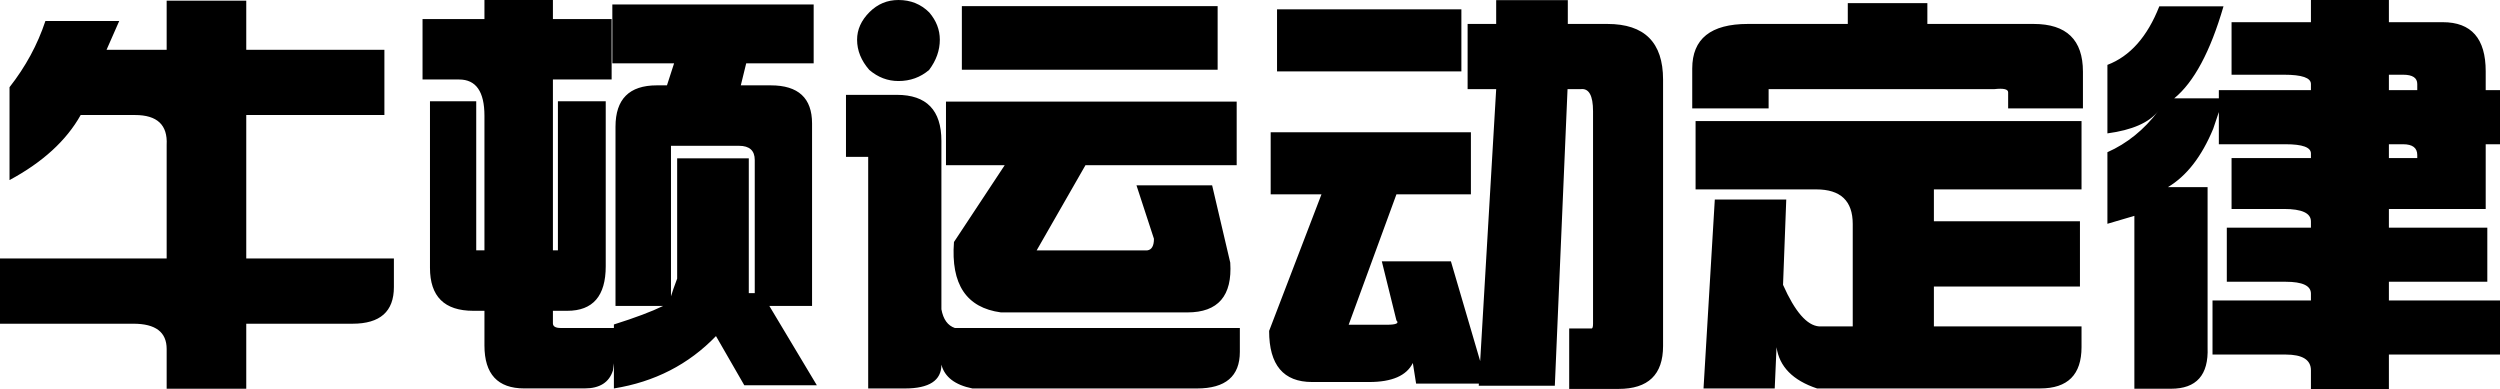 <svg width="995" height="155" xmlns="http://www.w3.org/2000/svg" xmlns:xlink="http://www.w3.org/1999/xlink" overflow="hidden"><defs><clipPath id="clip0"><rect x="1705" y="1852" width="995" height="155"/></clipPath></defs><g clip-path="url(#clip0)" transform="translate(-1705 -1852)"><path d="M1972.05 1910.03 1972.05 1969.93C1972.52 1968.33 1973.34 1965.99 1974.51 1962.89L1974.51 1915.02 2003.02 1915.02 2003.02 1968.67 2005.39 1968.67 2005.39 1915.68C2005.39 1911.92 2003.3 1910.03 1999.13 1910.03ZM2655.78 1909.41 2655.78 1914.91 2667.07 1914.91 2667.07 1913.71C2667.07 1910.84 2665.19 1909.41 2661.43 1909.41ZM2379.84 1900.18 2533.45 1900.18 2533.45 1927.38 2474.69 1927.38 2474.69 1940.07 2532.82 1940.07 2532.82 1966.03 2474.69 1966.03 2474.69 1981.91 2533.45 1981.91 2533.45 1990.14C2533.45 2001.11 2527.96 2006.6 2516.99 2006.6L2428.17 2006.6C2418.54 2003.39 2413.17 1997.91 2412.06 1990.18L2411.34 2006.6 2383 2006.6 2387.49 1931.41 2415.93 1931.41 2414.65 1965.37C2419.39 1976.05 2424.18 1981.56 2429.02 1981.91L2442.39 1981.91 2442.39 1941.14C2442.39 1931.96 2437.56 1927.38 2427.9 1927.38L2379.84 1927.38ZM2081.5 1892.43 2197.2 1892.43 2197.2 1917.74 2137.02 1917.74 2117.59 1951.65 2161.62 1951.65C2163.39 1951.4 2164.27 1949.86 2164.27 1947.04L2157.32 1925.77 2187.43 1925.77 2194.64 1956.53C2195.5 1969.74 2189.82 1976.34 2177.58 1976.34L2103.38 1976.34C2089.63 1974.49 2083.4 1965.16 2084.68 1948.32L2104.88 1917.74 2081.5 1917.74ZM2041.7 1889.75 2061.95 1889.75C2073.77 1889.75 2079.68 1895.86 2079.68 1908.08L2079.68 1975.1C2080.41 1979.11 2082.2 1981.59 2085.06 1982.55L2198.46 1982.55 2198.46 1992.04C2198.46 2001.75 2192.76 2006.61 2181.37 2006.61L2092.03 2006.61C2085.08 2005.21 2080.96 2002.05 2079.68 1997.13 2079.68 2003.45 2074.82 2006.61 2065.11 2006.61L2050.54 2006.61 2050.54 1914.43 2041.7 1914.43ZM2655.78 1881.74 2655.78 1887.88 2667.07 1887.88 2667.07 1885.43C2667.07 1882.97 2665.19 1881.74 2661.43 1881.74ZM2213.26 1855.72 2286.63 1855.72 2286.63 1880.41 2213.26 1880.41ZM2087.82 1854.44 2189.62 1854.44 2189.62 1879.76 2087.82 1879.76ZM2440.42 1853.24 2472.09 1853.24 2472.09 1861.53 2514.39 1861.53C2527.47 1861.53 2534.01 1867.86 2534.01 1880.54L2534.01 1895.13 2504.24 1895.13 2504.24 1888.74C2504.24 1887.48 2502.4 1887.06 2498.71 1887.48L2408.91 1887.48 2408.91 1895.13 2378.51 1895.13 2378.51 1879.27C2378.51 1867.44 2385.89 1861.53 2400.66 1861.53L2440.42 1861.53ZM1771.33 1852.26 1803.01 1852.26 1803.01 1871.83 1857.99 1871.83 1857.99 1897.78 1803.01 1897.78 1803.01 1954.88 1861.77 1954.88 1861.77 1966.27C1861.77 1975.98 1856.29 1980.84 1845.31 1980.84L1803.01 1980.84 1803.01 2006.72 1771.33 2006.72 1771.33 1990.89C1771.33 1984.19 1766.92 1980.84 1758.1 1980.84L1705 1980.84 1705 1954.88 1771.33 1954.88 1771.33 1909.63C1771.76 1901.73 1767.56 1897.78 1758.74 1897.78L1737.11 1897.78C1731.41 1907.96 1721.97 1916.58 1708.79 1923.67L1708.79 1886.71C1715.16 1878.6 1719.93 1869.82 1723.07 1860.36L1752.45 1860.36 1747.4 1871.83 1771.33 1871.83ZM2300.48 1852.06 2328.99 1852.06 2328.99 1861.53 2344.75 1861.53C2359.51 1861.53 2366.9 1868.9 2366.9 1883.66L2366.9 1989.71C2366.9 2001.1 2360.99 2006.79 2349.18 2006.79L2329.54 2006.79 2329.54 1982.74 2338.43 1982.74C2338.83 1982.74 2339.03 1982.11 2339.03 1980.87L2339.03 1896.28C2339.03 1889.99 2337.39 1887.06 2334.11 1887.48L2328.88 1887.48 2323.82 2005.52 2293.54 2005.52 2293.59 2004.67 2268.61 2004.67 2267.31 1996.47C2264.81 2001.52 2259.02 2004.04 2249.95 2004.04L2227.2 2004.04C2215.8 2004.04 2210.11 1997.26 2210.11 1983.7L2230.95 1929.34 2210.73 1929.34 2210.73 1904.65 2290.42 1904.65 2290.42 1929.34 2260.78 1929.34 2241.77 1981.25 2256.9 1981.25C2260.66 1981.25 2261.96 1980.67 2260.78 1979.53L2254.96 1956 2282.46 1956 2294.11 1995.72 2300.48 1887.48 2289.11 1887.48 2289.11 1861.53 2300.48 1861.53ZM2624.75 1852 2655.78 1852 2655.78 1860.83 2677.21 1860.83C2688.61 1860.83 2694.31 1867.34 2694.31 1880.37L2694.31 1887.88 2700 1887.88 2700 1909.41 2694.31 1909.41 2694.31 1935.17 2655.78 1935.17 2655.78 1942.61 2694.95 1942.61 2694.95 1964.14 2655.78 1964.14 2655.78 1971.58 2700 1971.58 2700 1993.11 2655.78 1993.11 2655.78 2007 2624.75 2007 2624.75 1999.39C2624.75 1995.2 2621.39 1993.11 2614.68 1993.11L2585.58 1993.11 2585.58 1971.58 2624.75 1971.58 2624.75 1968.86C2624.75 1965.71 2621.39 1964.14 2614.68 1964.14L2591.27 1964.14 2591.27 1942.61 2624.75 1942.61 2624.75 1940.13C2624.75 1936.83 2621.18 1935.17 2614.04 1935.17L2593.16 1935.17 2593.16 1914.91 2624.75 1914.91 2624.75 1913.08C2624.75 1910.63 2621.39 1909.41 2614.68 1909.41L2588.1 1909.41 2588.1 1896.59 2585.85 1903.27C2581.27 1914.31 2575.27 1922.05 2567.83 1926.48L2583.62 1926.48 2583.62 1990.32C2584.05 2001.25 2579.19 2006.72 2569.05 2006.72L2554.48 2006.72 2554.48 1937.91 2543.75 1941.07 2543.75 1912.58C2551.58 1909.11 2558.31 1903.66 2563.96 1896.24 2560.31 1900.82 2553.57 1903.77 2543.75 1905.09L2543.75 1877.82C2552.77 1874.39 2559.65 1866.62 2564.4 1854.53L2589.95 1854.53C2584.73 1872.5 2578.2 1884.7 2570.35 1891.13L2588.1 1891.13 2588.1 1887.88 2624.75 1887.88 2624.75 1885.43C2624.75 1882.97 2621.18 1881.74 2614.04 1881.74L2593.16 1881.74 2593.16 1860.83 2624.75 1860.83ZM2062.58 1852C2067.45 1852 2071.53 1853.65 2074.84 1856.95 2077.64 1860.22 2079.05 1863.84 2079.05 1867.8 2079.05 1872.03 2077.63 1876.04 2074.79 1879.83 2071.34 1882.78 2067.27 1884.25 2062.58 1884.25 2058.3 1884.25 2054.44 1882.78 2050.99 1879.84 2047.74 1876.13 2046.12 1872.12 2046.12 1867.8 2046.12 1863.77 2047.77 1860.11 2051.08 1856.8 2054.29 1853.6 2058.12 1852 2062.58 1852ZM1897.81 1852 1925.06 1852 1925.06 1859.58 1948.43 1859.58 1948.43 1883.64 1925.06 1883.64 1925.06 1951.64 1927.05 1951.64 1927.05 1892.31 1946.08 1892.31 1946.08 1957.98C1946.08 1969.8 1940.98 1975.7 1930.77 1975.7L1925.06 1975.7 1925.06 1980.68C1925.06 1981.92 1926.1 1982.54 1928.18 1982.54L1949.33 1982.54 1949.33 1981.14C1957.85 1978.45 1964.38 1975.99 1968.92 1973.77L1949.97 1973.77 1949.97 1902.41C1949.97 1891.45 1955.45 1885.97 1966.4 1885.97L1970.45 1885.97 1973.29 1877.2 1948.71 1877.2 1948.71 1853.78 2028.84 1853.78 2028.84 1877.2 2001.99 1877.2 1999.84 1885.97 2011.77 1885.97C2022.73 1885.97 2028.2 1891.03 2028.2 1901.14L2028.2 1973.77 2011.2 1973.77 2030.1 2005.33 2001.23 2005.33 1989.96 1985.76C1979.06 1997.06 1965.52 2004.01 1949.33 2006.6L1949.33 1996.59 1948.94 1999.46C1947.44 2004.21 1943.68 2006.59 1937.66 2006.59L1913.65 2006.59C1903.09 2006.59 1897.81 2000.89 1897.81 1989.51L1897.81 1975.7 1893.37 1975.7C1881.88 1975.7 1876.13 1970.01 1876.13 1958.61L1876.13 1892.31 1894.54 1892.31 1894.54 1951.64 1897.81 1951.64 1897.81 1898.09C1897.81 1888.46 1894.46 1883.64 1887.74 1883.64L1873.17 1883.64 1873.17 1859.58 1897.81 1859.58Z" fill-rule="evenodd"/></g></svg>